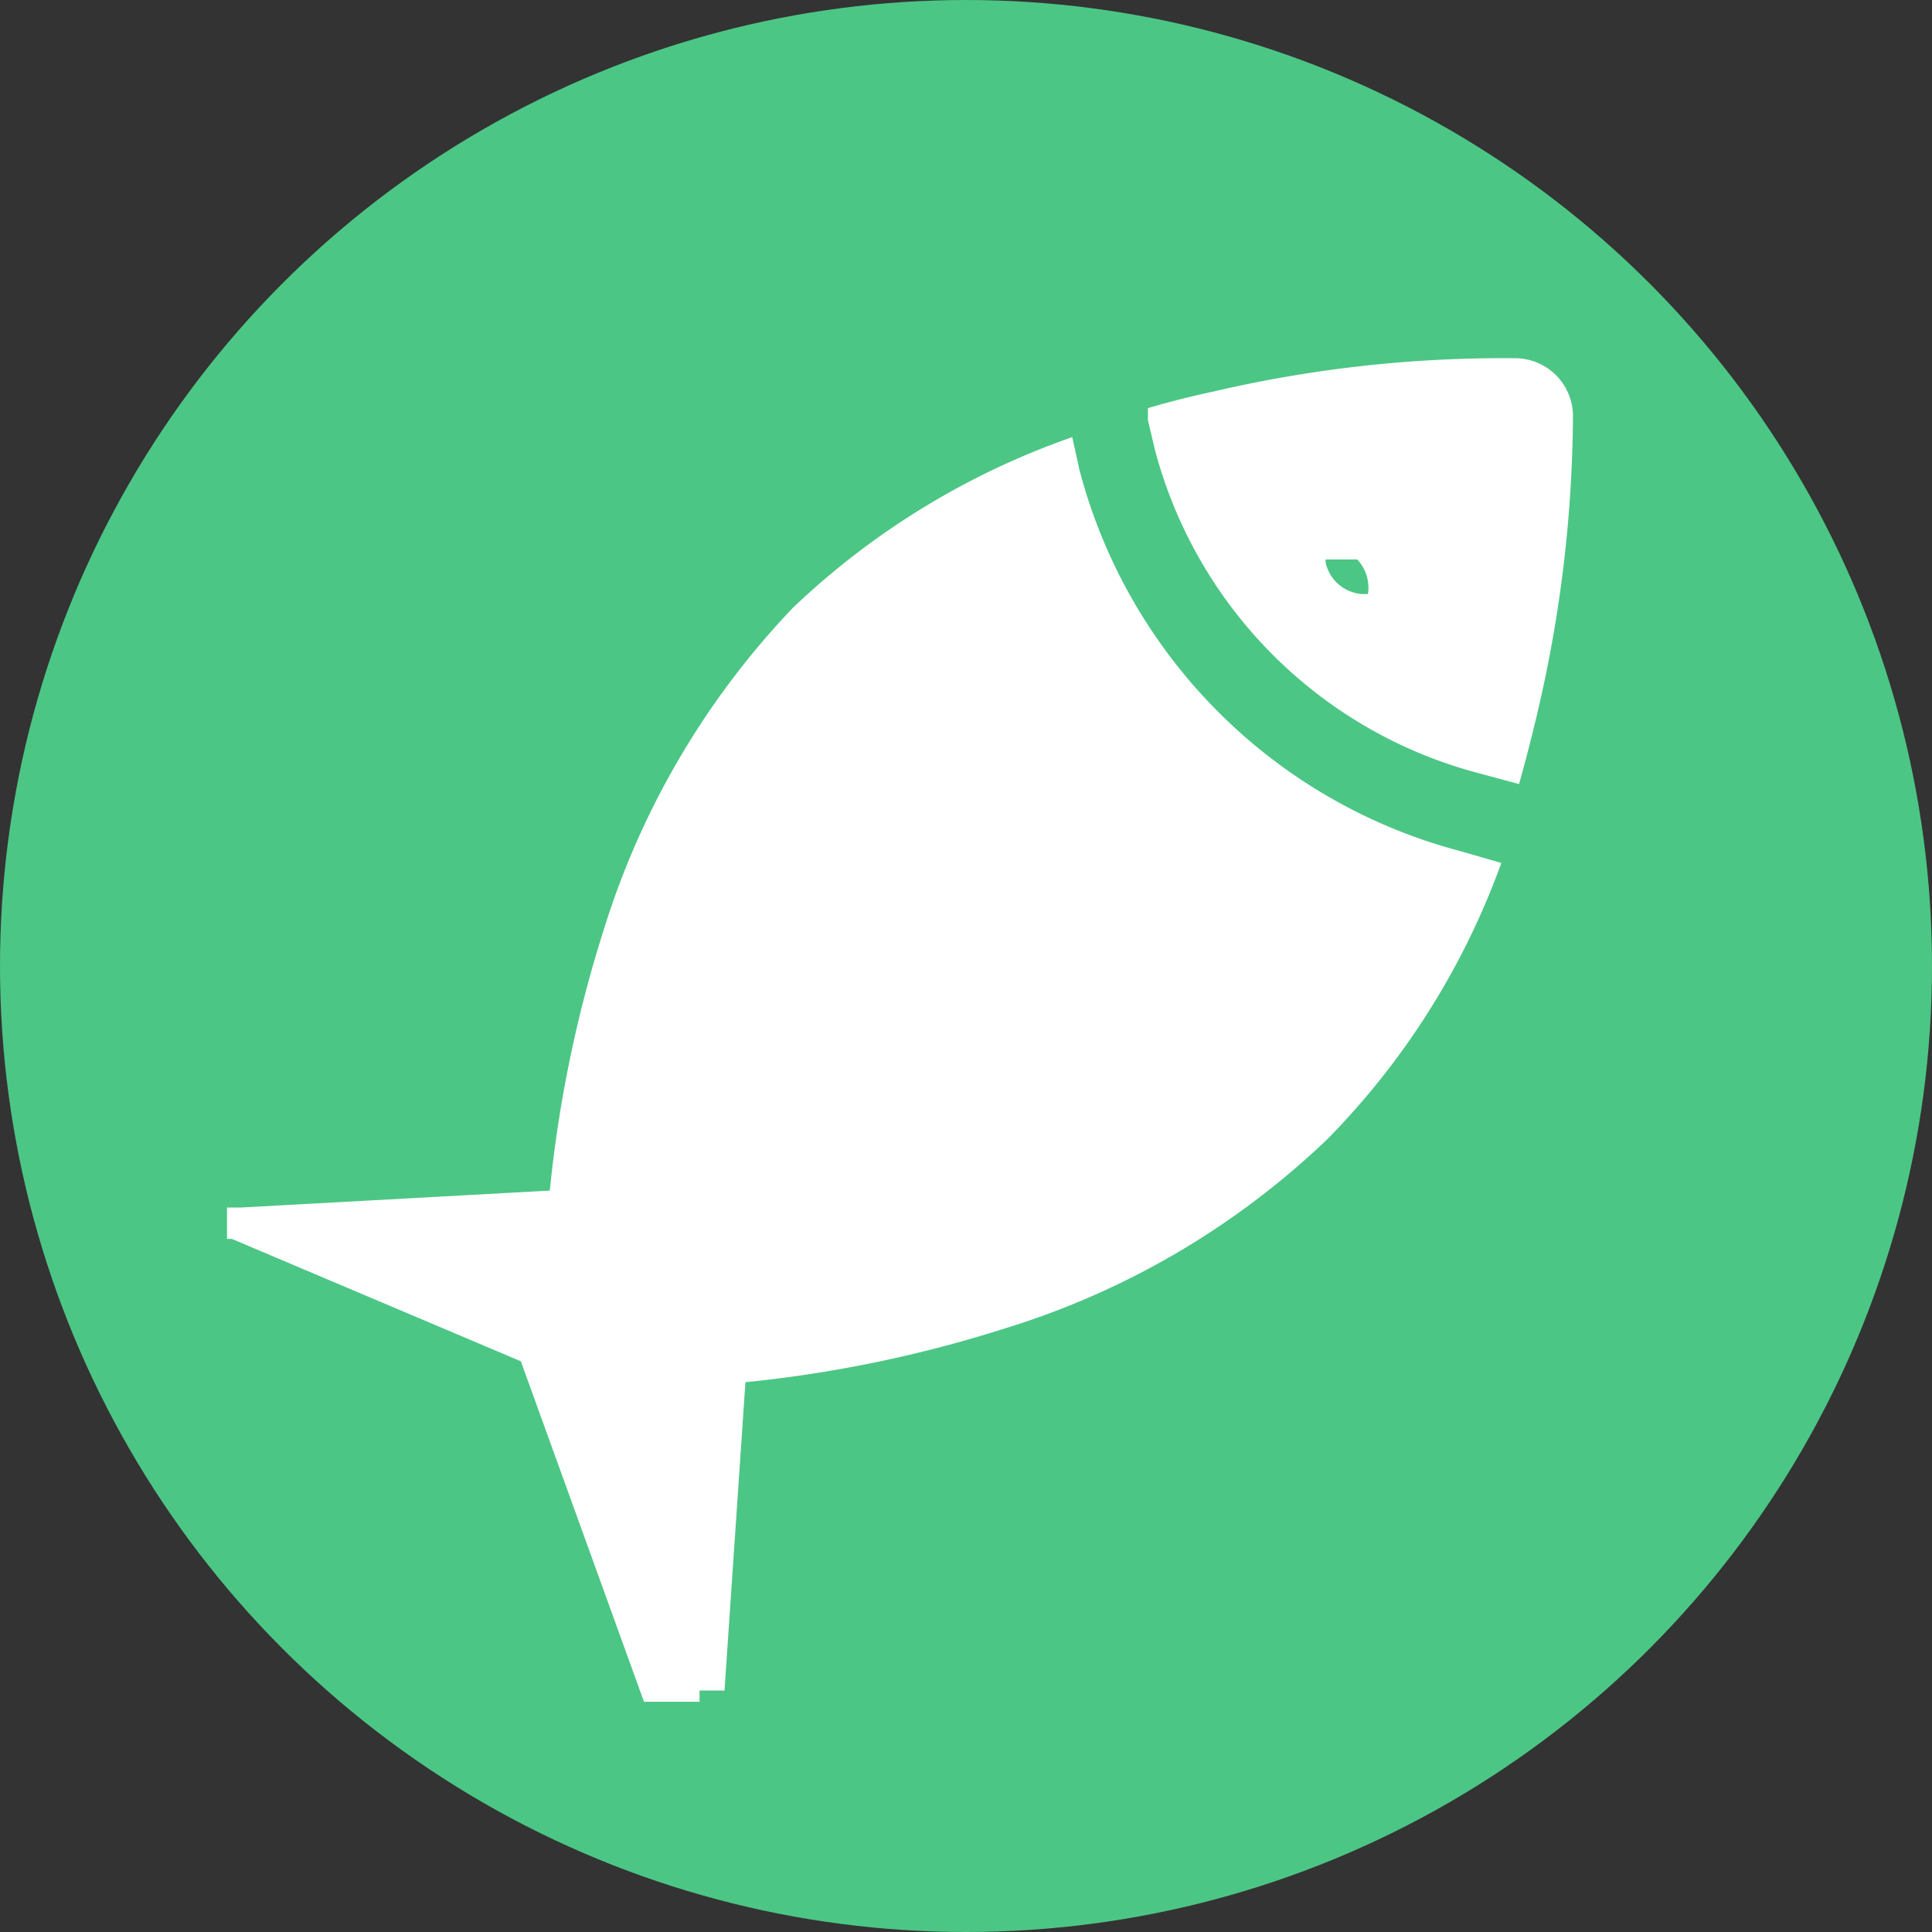 <svg id="Calque_1" data-name="Calque 1" xmlns="http://www.w3.org/2000/svg" viewBox="0 0 24 24"><rect x="0" y="0" width="24" height="24" fill="#333333" stroke="none"/><defs><style>.cls-1{fill:#4cc685;}.cls-2{fill:#fff;}</style></defs><circle id="Ellipse_23" data-name="Ellipse 23" class="cls-1" cx="12" cy="12" r="12"/><path class="cls-2" d="M18.13,10.57a6.64,6.64,0,0,1-4.72-4.73l-.09-.41v0A9.61,9.61,0,0,0,9.85,7.55a10.14,10.14,0,0,0-2.35,4,15.86,15.86,0,0,0-.67,3.24L3,15H2.82l0,0h0l0,0h0l0,0h0l0,0v.08l0,0h0v.16h0v0h0v.15h0l0,0v0l0,0v0l0,0v0h0l0,0,0,0h0l0,0h.06l0,0h0l3.59,1.52L8,21.14H8v0h0l0,0h0l0,0h0l0,0h0l0,0h0l0,0h0l0,0H8.3l0,0h.39l0,0h0l0,0h0l0,0v0l0,0v0l0,0V21H9l.26-3.83a15.79,15.79,0,0,0,3.23-.67,10.06,10.06,0,0,0,4-2.35,9.48,9.48,0,0,0,2.16-3.43Z"/><path class="cls-2" d="M19.54,5.16a.72.72,0,0,0-.71-.71,15.84,15.84,0,0,0-3.74.41c-.28.06-.56.13-.83.21l0,.15.09.38a5.65,5.65,0,0,0,4,4l.52.14c.08-.28.15-.56.22-.85A16.47,16.47,0,0,0,19.54,5.16ZM17.32,7.38l0,0,0,0,0,0,0,0-.05,0h-.29l0,0-.05,0,0,0,0,0,0,0A.5.5,0,0,1,16.47,7V7a.09.09,0,0,1,0-.05.43.43,0,0,0,0,0l0,0s0,0,0,0l0,0,0,0,0,0,0,0,0,0,0,0,.05,0,0,0h.29l.05,0,0,0,0,0a.05.05,0,0,1,0,0l0,0a.51.51,0,0,1,0,.7Z"/></svg>